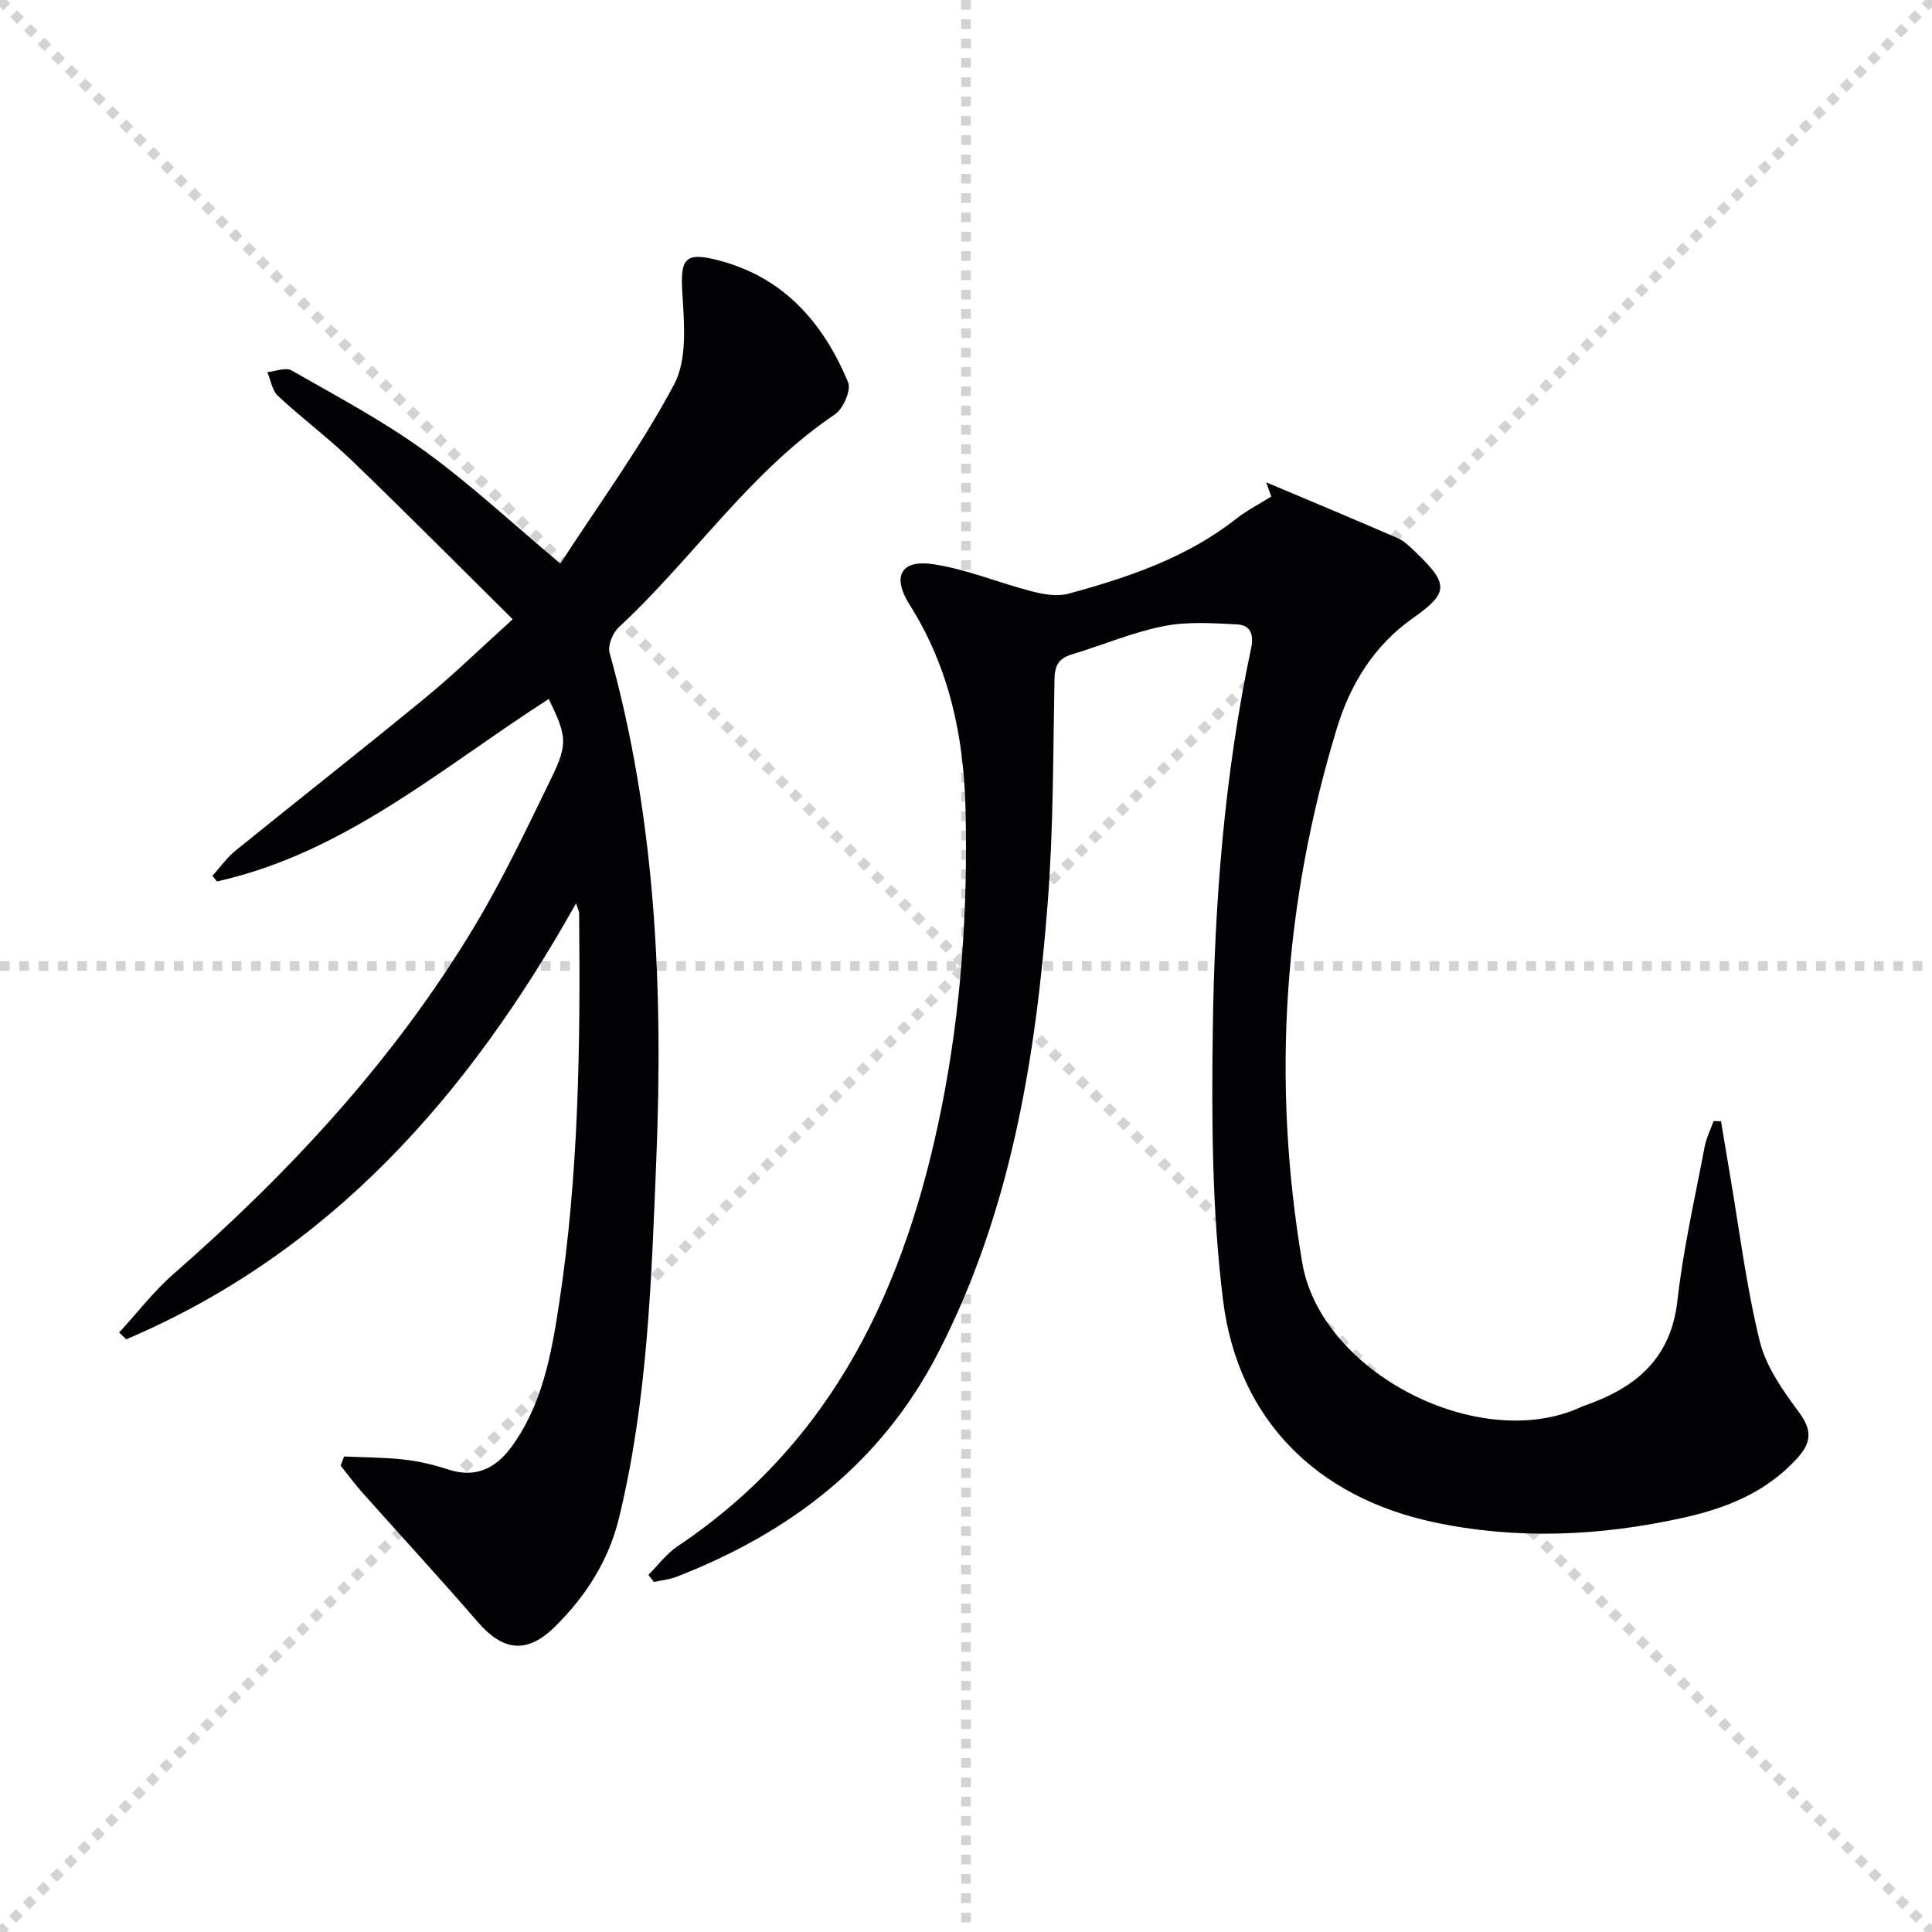 <svg enable-background="new 0 0 400 400" viewBox="0 0 400 400" xmlns="http://www.w3.org/2000/svg"><g stroke="lightgray" stroke-dasharray="1,1" stroke-width="1" transform="scale(2, 2)"><line x1="0" y1="0" x2="200" y2="200"></line><line x1="200" y1="0" x2="0" y2="200"></line><line x1="100" y1="0" x2="100" y2="200"></line><line x1="0" y1="100" x2="200" y2="100"></line></g><path d="m134.24 326.06c2.01-2 3.76-4.39 6.07-5.94 32.39-21.68 47.22-53.92 54.59-90.61 4.11-20.46 5.5-41.19 5-62.03-.36-15.01-3.37-29.32-11.57-42.27-3.7-5.85-1.85-9.39 4.86-8.4 6.94 1.03 13.61 3.87 20.47 5.63 2.42.62 5.23 1.11 7.54.48 12.38-3.36 24.48-7.44 34.78-15.54 2.23-1.75 4.81-3.06 7.22-4.57-.35-.98-.7-1.97-1.05-2.95 9.07 3.83 18.17 7.61 27.2 11.55 1.47.64 2.71 1.92 3.9 3.06 6.77 6.52 6.67 8.3-.81 13.57-7.99 5.64-12.89 13.69-15.62 22.63-11.07 36.3-13.58 73.08-7.2 110.77 3.88 22.88 36.78 39.53 57.7 29.88.15-.07.3-.14.46-.2 10.58-3.63 18.13-9.55 19.51-21.82 1.2-10.68 3.62-21.22 5.62-31.8.35-1.85 1.23-3.6 1.87-5.39.51.01 1.02.02 1.53.03.61 3.61 1.2 7.22 1.82 10.83 1.98 11.59 3.41 23.31 6.2 34.69 1.29 5.27 4.78 10.21 8.1 14.69 2.74 3.7 2.67 6.24-.29 9.51-6.46 7.16-14.86 10.46-23.93 12.44-17.08 3.74-34.25 4.52-51.44.84-24.13-5.17-40.47-21.2-43.55-45.95-2.31-18.56-2.38-37.51-2.12-56.27.36-26.42 2.45-52.78 7.93-78.73.66-3.13-.34-4.79-2.95-4.92-5.07-.26-10.32-.61-15.24.38-6.46 1.3-12.64 3.94-18.99 5.86-2.66.81-3.48 2.3-3.53 5.09-.3 15.47-.21 30.99-1.41 46.41-2.51 32.25-7.64 63.95-22.75 93.21-11.78 22.81-30.67 37.13-54.08 46.23-1.48.58-3.13.73-4.7 1.08-.37-.48-.76-.98-1.14-1.47z" fill="#010106"/><path d="m71.25 301.55c4.11.19 8.25.17 12.33.63 3.11.35 6.23 1.08 9.2 2.06 5.62 1.84 9.78-.17 13.04-4.58 6.45-8.75 8.31-19.18 9.9-29.49 4.13-26.89 4.46-54.02 4.18-81.16 0-.3-.18-.59-.63-2-22.31 39.83-50.89 72.29-93.13 90.28-.49-.47-.98-.94-1.47-1.41 3.75-4.07 7.16-8.54 11.3-12.16 24.09-21.06 45.65-44.32 62.2-71.82 5.98-9.95 10.97-20.51 16.06-30.97 3.4-6.99 3.06-8.66-.62-16.21-22.06 14.14-42.19 31.89-68.69 37.77-.31-.39-.63-.77-.94-1.16 1.57-1.74 2.95-3.73 4.75-5.19 13.06-10.58 26.29-20.95 39.27-31.62 6.01-4.93 11.59-10.38 18.15-16.31-11.45-11.33-22.21-22.18-33.21-32.77-4.91-4.73-10.41-8.83-15.4-13.48-1.21-1.12-1.48-3.26-2.19-4.92 1.69-.15 3.8-1.04 5.01-.35 9.33 5.34 18.9 10.41 27.58 16.7 9.53 6.9 18.19 15.01 28.07 23.29 7.93-12.22 16.68-24.16 23.56-37.09 2.75-5.17 2.09-12.58 1.7-18.9-.44-7.13.49-8.59 7.37-6.82 13.59 3.49 21.81 12.93 26.95 25.28.67 1.62-1.01 5.49-2.74 6.65-17.68 11.91-29.38 29.84-44.73 44.06-1.26 1.16-2.33 3.8-1.91 5.31 9.59 34.39 11.1 69.58 9.67 104.9-1 24.87-1.79 49.85-7.73 74.25-2.15 8.82-6.9 16.21-13.27 22.48-5.81 5.72-10.77 5.04-16-1.03-7.82-9.04-15.93-17.84-23.88-26.77-1.58-1.77-2.99-3.7-4.47-5.56.24-.63.48-1.26.72-1.89z" fill="#010106"/></svg>